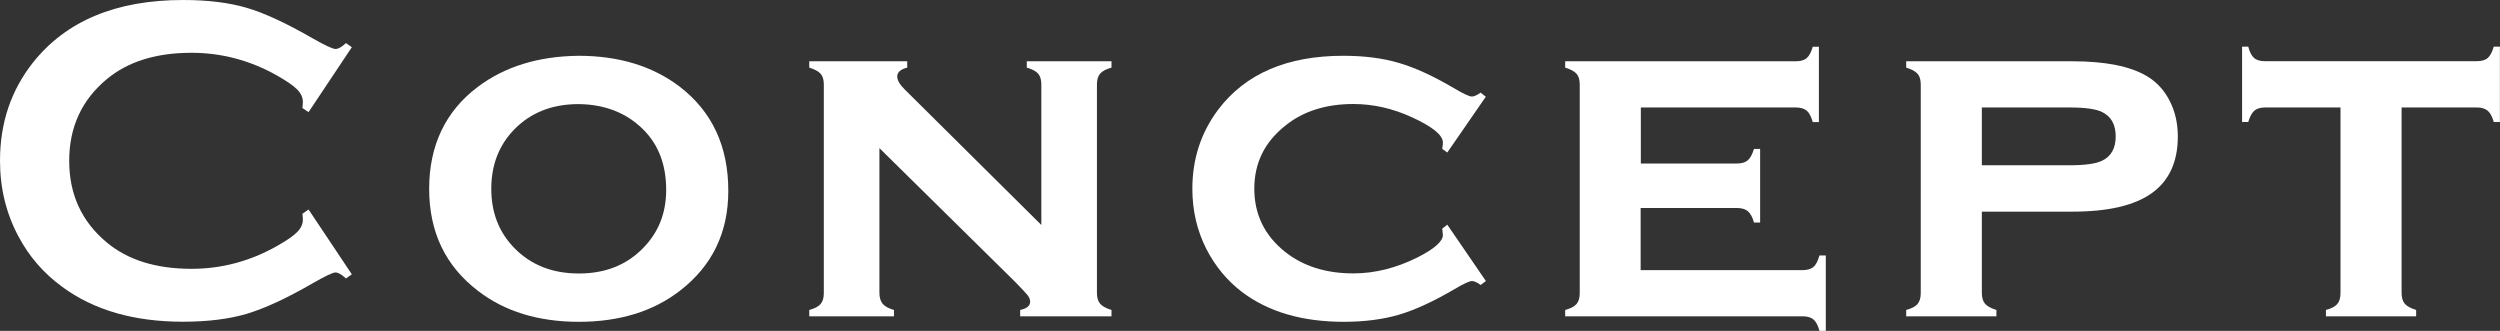 <?xml version="1.0" encoding="UTF-8"?><svg id="_レイヤー_2" xmlns="http://www.w3.org/2000/svg" viewBox="0 0 268.02 35.47"><rect x="0" y="0" width="268.02" height="35.47" fill="#333333" stroke="none"/><defs><style>.cls-1{fill:#fff;}</style></defs><g id="design"><path class="cls-1" d="M33.08,22.46l4.64,6.95-.63.44c-.46-.42-.83-.64-1.12-.64s-1.11.39-2.47,1.17c-2.8,1.62-5.16,2.7-7.07,3.27-1.91.56-4.19.84-6.82.84-5.26,0-9.57-1.25-12.94-3.74-1.99-1.45-3.55-3.25-4.69-5.4-1.32-2.46-1.98-5.17-1.98-8.13,0-4.04,1.18-7.54,3.54-10.52C7.09,2.24,12.45,0,19.63,0c2.64,0,4.9.28,6.79.83,1.89.55,4.25,1.64,7.08,3.27,1.35.77,2.17,1.15,2.47,1.15s.67-.21,1.12-.63l.63.44-4.64,6.96-.66-.44c.03-.26.05-.48.05-.66,0-.47-.2-.91-.61-1.33-.41-.41-1.13-.91-2.17-1.5-2.88-1.62-5.93-2.43-9.16-2.43-3.81,0-6.84.95-9.11,2.85-2.67,2.23-4,5.14-4,8.73s1.33,6.5,4,8.73c2.26,1.9,5.3,2.85,9.11,2.85,3.22,0,6.27-.81,9.16-2.44,1.04-.59,1.77-1.09,2.17-1.5.41-.42.61-.86.61-1.33,0-.18-.02-.39-.05-.63l.66-.46Z"/><path class="cls-1" d="M62.01,5.98c4.35,0,7.97,1.11,10.87,3.32,3.47,2.67,5.2,6.39,5.2,11.16,0,4.48-1.73,8.05-5.2,10.72-2.87,2.21-6.48,3.32-10.82,3.32s-7.96-1.11-10.82-3.32c-3.49-2.67-5.23-6.31-5.23-10.94s1.74-8.32,5.23-10.94c2.88-2.16,6.47-3.27,10.78-3.32ZM62.03,11.16c-2.82,0-5.12.9-6.89,2.71-1.65,1.69-2.47,3.82-2.47,6.37s.82,4.66,2.47,6.35c1.78,1.82,4.08,2.73,6.92,2.73s5.12-.91,6.89-2.73c1.65-1.68,2.47-3.75,2.47-6.23,0-2.69-.82-4.85-2.47-6.49-1.79-1.77-4.1-2.68-6.92-2.71Z"/><path class="cls-1" d="M94.28,15.89v15.51c0,.5.12.89.35,1.17.24.28.64.5,1.21.66v.68h-9.08v-.68c.57-.15.97-.36,1.21-.63.24-.28.35-.67.35-1.17V9.06c0-.5-.11-.89-.34-1.15-.23-.26-.63-.48-1.22-.66v-.68h10.5v.68c-.72.18-1.07.5-1.07.95,0,.39.26.85.78,1.37l14.67,14.55v-15.06c0-.5-.11-.89-.34-1.16-.23-.27-.63-.48-1.22-.65v-.68h9.08v.68c-.59.16-.99.38-1.22.65-.23.27-.34.65-.34,1.16v22.34c0,.5.11.89.34,1.16.23.27.63.49,1.22.67v.68h-9.79v-.68c.72-.15,1.07-.44,1.07-.9,0-.23-.1-.46-.29-.7-.2-.24-.64-.72-1.34-1.43l-14.52-14.31Z"/><path class="cls-1" d="M155.17,24.1l4.13,6.03-.56.42c-.39-.28-.7-.42-.93-.42-.28,0-.92.3-1.93.9-2.23,1.3-4.2,2.21-5.91,2.71-1.71.5-3.68.76-5.91.76-4.46,0-8.1-1.07-10.91-3.2-1.6-1.22-2.86-2.75-3.81-4.59-1.01-1.99-1.51-4.14-1.51-6.47,0-3.21.93-6.04,2.78-8.5,2.91-3.84,7.38-5.76,13.4-5.76,2.23,0,4.21.25,5.94.76,1.73.5,3.71,1.41,5.92,2.71,1.01.6,1.65.9,1.93.9.23,0,.54-.14.93-.42l.56.44-4.13,5.98-.54-.39c.02-.19.03-.32.05-.36.02-.15.02-.25.02-.32,0-.79-1.1-1.69-3.3-2.7-2.08-.96-4.18-1.43-6.3-1.43-2.96,0-5.4.78-7.32,2.34-2.2,1.75-3.3,4-3.3,6.74s1.1,5.02,3.3,6.77c1.94,1.54,4.38,2.31,7.32,2.31,2.31,0,4.61-.58,6.91-1.73,1.79-.91,2.69-1.71,2.69-2.39,0-.03-.02-.26-.07-.68l.54-.42Z"/><path class="cls-1" d="M175.89,22.29v6.67h17.36c.5,0,.89-.11,1.16-.34.27-.22.48-.63.65-1.23h.68v8.08h-.68c-.15-.57-.36-.97-.63-1.21-.28-.24-.67-.35-1.17-.35h-25.46v-.68c.57-.15.97-.36,1.21-.63.24-.28.35-.67.35-1.17V9.06c0-.5-.11-.89-.34-1.15-.23-.26-.63-.48-1.22-.66v-.68h24.71c.52,0,.92-.11,1.18-.34.27-.23.48-.63.65-1.22h.66v8.08h-.66c-.16-.59-.38-1-.65-1.23-.27-.22-.66-.34-1.18-.34h-16.6v6.01h10.3c.5,0,.89-.11,1.16-.34.27-.23.49-.63.67-1.22h.66v7.89h-.66c-.16-.58-.38-.98-.65-1.21s-.66-.35-1.18-.35h-10.3Z"/><path class="cls-1" d="M212.47,22.68v8.72c0,.5.11.89.34,1.16.23.27.63.49,1.22.67v.68h-9.67v-.68c.57-.15.97-.36,1.21-.63.24-.28.35-.67.35-1.17V9.06c0-.5-.11-.89-.34-1.15-.23-.26-.63-.48-1.22-.66v-.68h17.82c3.53,0,6.19.53,7.98,1.59,1.04.62,1.86,1.5,2.44,2.64.59,1.14.88,2.42.88,3.83,0,2.72-.93,4.74-2.78,6.07-1.86,1.33-4.7,1.99-8.52,1.99h-9.72ZM212.47,17.72h9.33c1.71,0,2.9-.16,3.56-.49.98-.47,1.46-1.34,1.46-2.61s-.49-2.14-1.46-2.61c-.65-.33-1.84-.49-3.56-.49h-9.33v6.2Z"/><path class="cls-1" d="M257.47,11.52v19.88c0,.5.11.89.34,1.16.23.27.63.49,1.22.67v.68h-9.67v-.68c.57-.15.97-.36,1.21-.63.24-.28.35-.67.35-1.17V11.52h-8.06c-.52,0-.92.12-1.18.35s-.48.64-.65,1.21h-.66V5h.66c.15.57.35.97.62,1.21.27.24.66.35,1.19.35h22.68c.52,0,.92-.11,1.18-.34.27-.23.48-.63.65-1.22h.66v8.08h-.66c-.16-.58-.38-.98-.65-1.21s-.66-.35-1.18-.35h-8.06Z"/></g></svg>